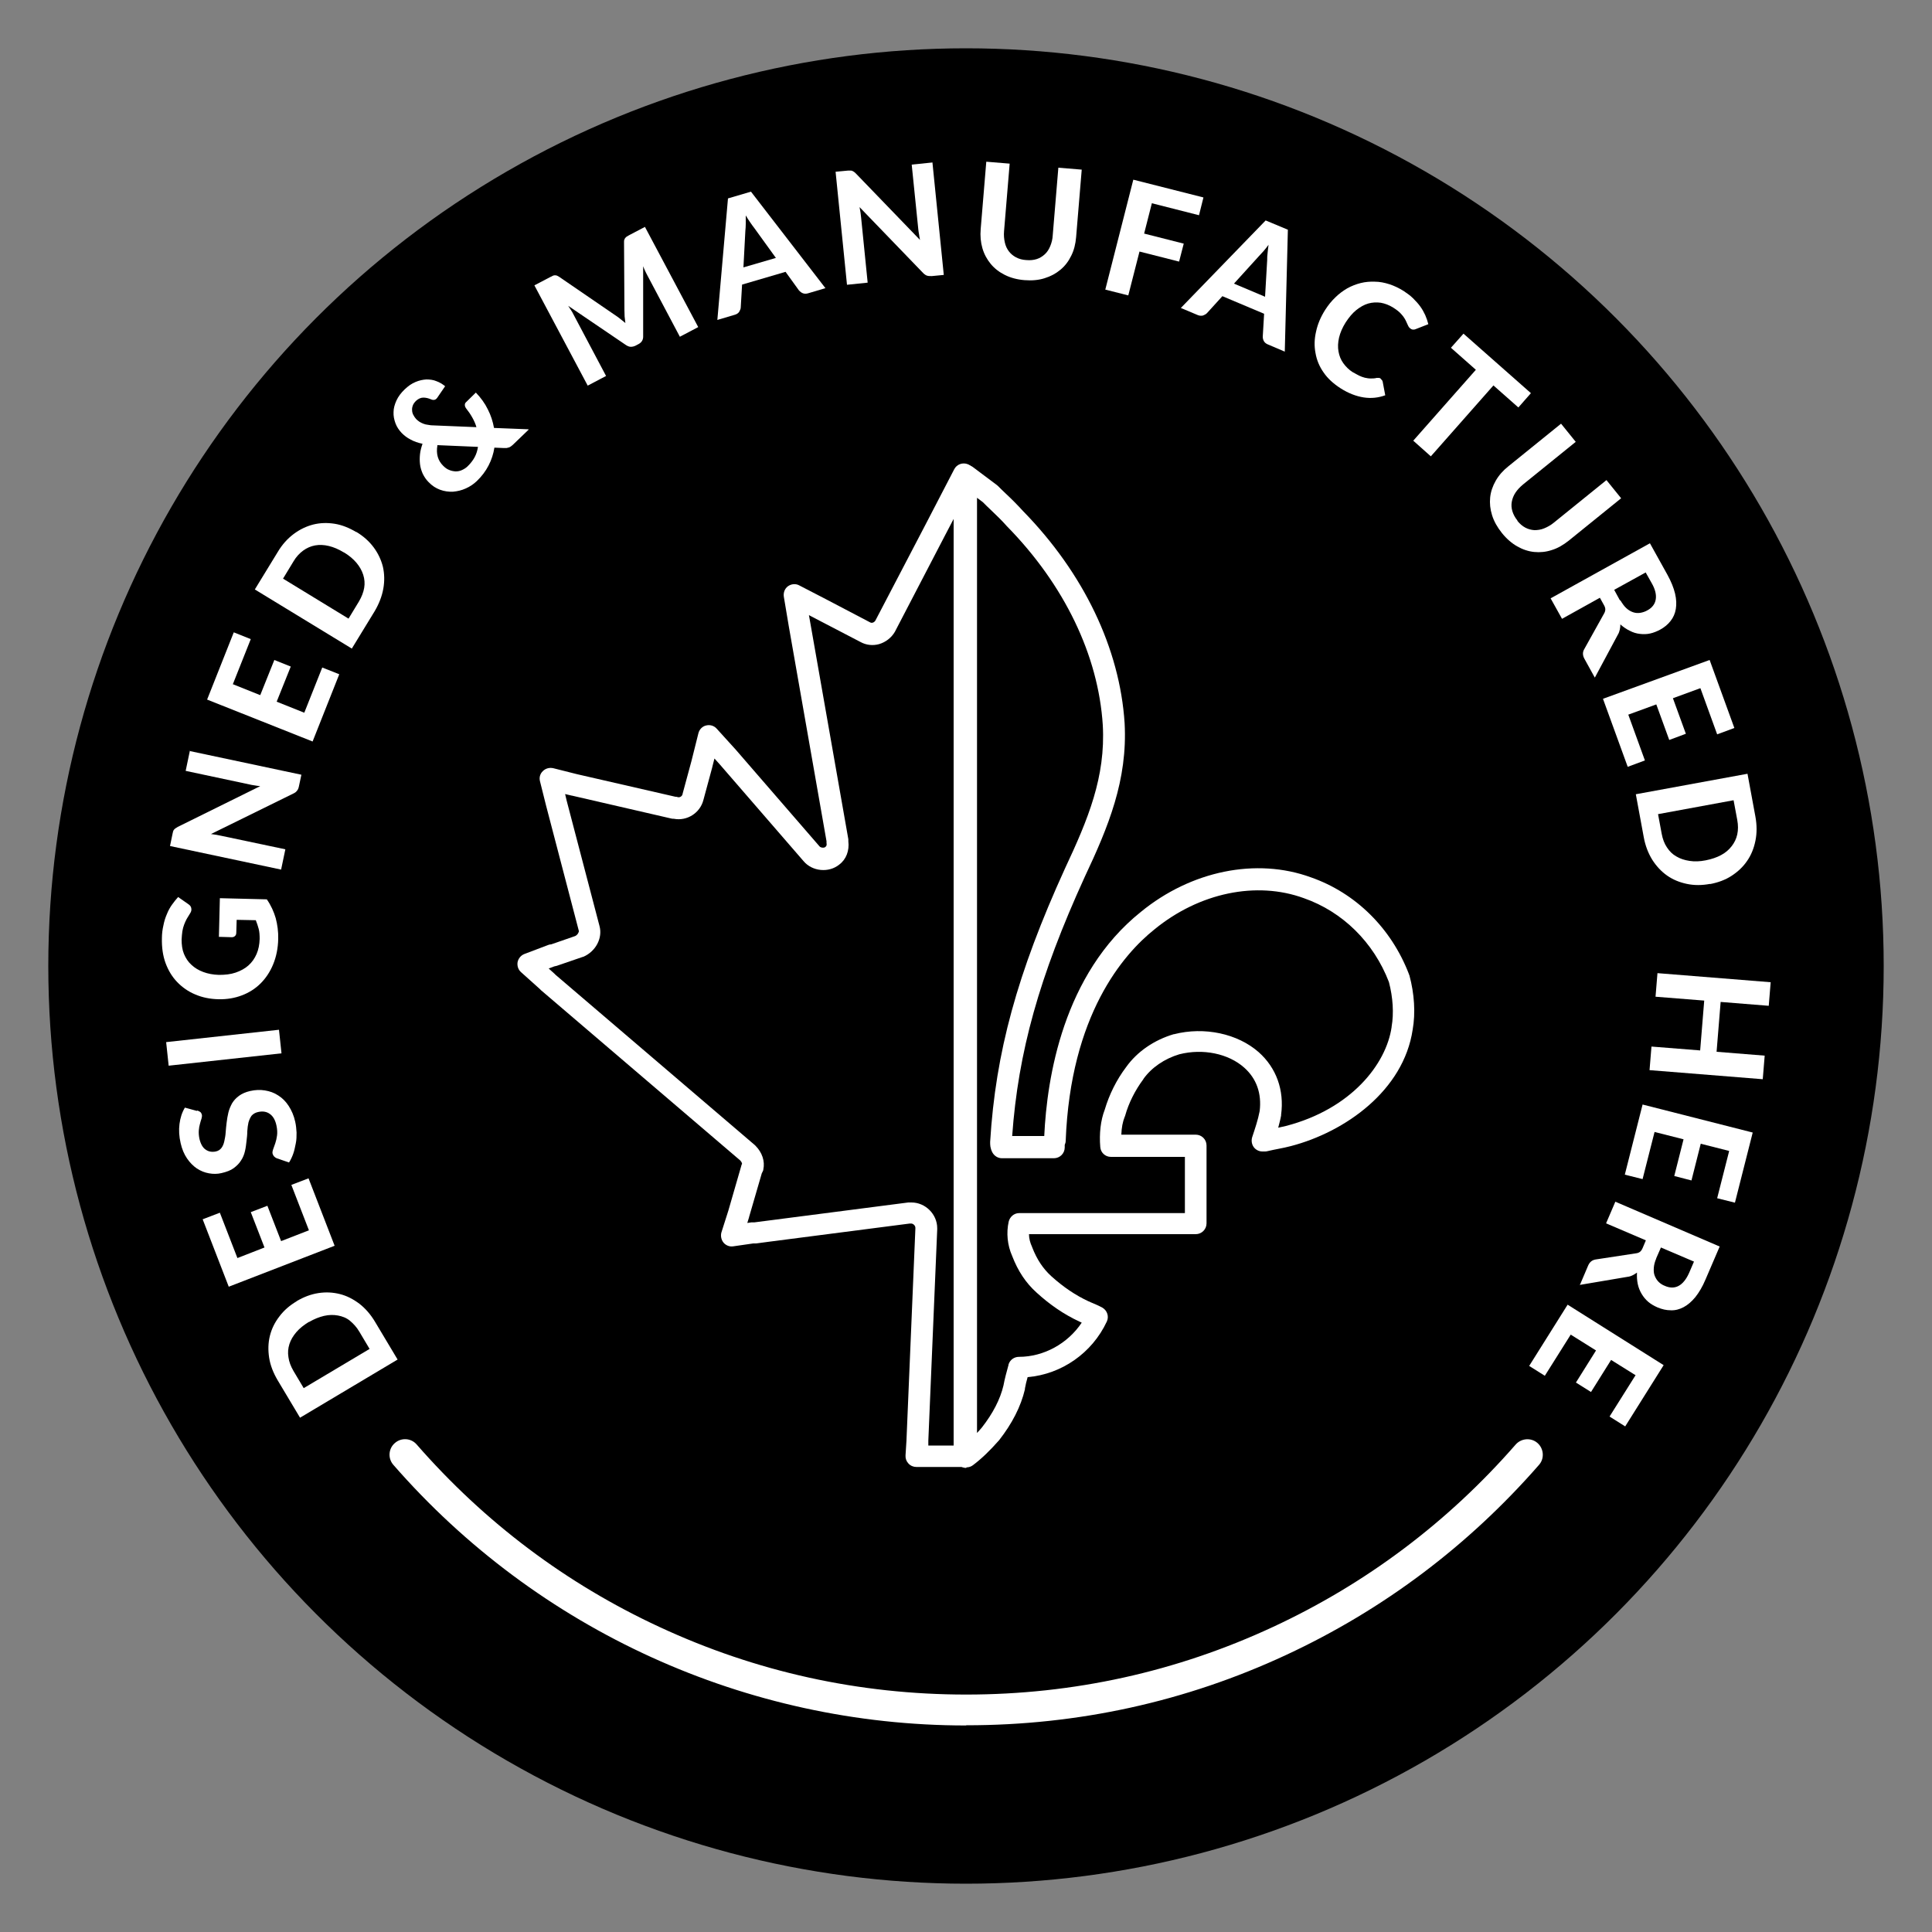 <?xml version="1.0" encoding="UTF-8"?>
<svg xmlns="http://www.w3.org/2000/svg" id="Layer_1" data-name="Layer 1" version="1.1" viewBox="0 0 1000 1000">
  <rect x="0" y="0" width="1000" height="1000" fill="#808080" stroke="none"/>
  <defs>
    <style>
      .cls-1 {
        fill: #000;
      }

      .cls-1, .cls-2 {
        stroke-width: 0px;
      }

      .cls-3 {
        isolation: isolate;
      }

      .cls-2 {
        fill: #fff;
      }
    </style>
  </defs>
  <g id="Groupe_5572" data-name="Groupe 5572">
    <circle id="Ellipse_1762-2" data-name="Ellipse 1762-2" class="cls-1" cx="500" cy="500" r="475"></circle>
    <g>
      <path class="cls-2" d="M500.1,759.8c-.8,0-1.7-.2-2.4-.6-1.9-.9-3.1-2.9-3.1-5V246.2c0-2.1,1.2-4,3.1-5s4.1-.7,5.8.5c4.1,3.1,8.3,6.2,12.4,9.3.2.2.4.3.6.5,1.3,1.3,2.7,2.7,4.1,4,3,2.8,6,5.8,8.9,9,31.4,32.1,50.1,71.1,52.6,109.8,1.6,29.5-8.4,53.6-20.7,79.7-23.5,51.5-34.4,90.6-37.5,134h16.6c1.4-30.2,9.8-83.8,50-116,26-21.3,59.8-28.2,88-17.9,23.2,8.1,41.7,26.4,50.8,50.2,0,.2.1.4.2.5,2.6,9.6,3.2,19.6,1.7,28.1-4.7,31.6-35,53-63,60.3-2.2.6-4.3,1-6.3,1.4-1.9.4-3.7.7-5.7,1.2-.4.1-.9.2-1.3.2h-1.5c-1.8,0-3.5-.9-4.5-2.3s-1.3-3.3-.8-5c1.5-4.6,3-8.9,3.9-13.6,1.1-9.1-1.6-16.8-8-22.5-8.2-7.3-21.4-10-33.6-6.9-7.7,2.3-14.4,6.9-18.6,12.8,0,0,0,0,0,.1-4.2,5.6-7.6,12.3-9.4,18.8,0,.2-.1.4-.2.5-1.1,2.7-1.7,5.9-1.8,9.4h38.5c3.1,0,5.6,2.5,5.6,5.6v40.3c0,3.1-2.5,5.6-5.6,5.6h-86.3c0,2.2.6,4.5,1.6,6.6,0,0,0,.2.1.3,2.4,6.2,5.6,11,9.9,14.9,6.1,5.5,12.4,9.8,19.3,13,0,0,0,0,.1,0,.6.3,1.2.6,2,.9,1.4.6,3.1,1.3,5.1,2.4,2.4,1.5,3.4,4.5,2.2,7.1-7.6,16.3-23.4,27.3-41,28.8-.6,2.1-1.1,4.1-1.4,5.9,0,.1,0,.2,0,.4-2.1,8.9-6.6,17.7-13.4,26.4,0,0-.1.2-.2.2-4.3,4.9-8.7,9.2-13.2,12.6-1,.8-2.2,1.2-3.4,1.2ZM505.7,257.4v484.3c.8-.9,1.7-1.8,2.5-2.8,5.7-7.3,9.5-14.6,11.2-21.8.6-3.3,1.6-7,2.6-10.6v-.2c.7-2.4,2.9-4,5.4-4,12.9,0,25.3-6.9,32.5-17.7-.4-.2-.9-.4-1.3-.6-7.9-3.7-15.1-8.6-22-14.9-5.6-5-9.7-11.2-12.7-19-2.5-5.6-3.1-12-1.8-17.8.6-2.5,2.8-4.4,5.4-4.4h85.8v-29.1h-38.3c-2.9,0-5.3-2.2-5.5-5.1-.6-7,.2-13.9,2.3-19.3,2.3-7.8,6.1-15.5,11.1-22.1,5.7-8,14.5-14,24.6-17,0,0,.1,0,.2,0,15.7-4,32.9-.3,43.8,9.3,9.1,8.1,13.3,19.6,11.6,32.4,0,.1,0,.2,0,.4-.4,2.2-1,4.3-1.5,6.3,1.3-.3,2.6-.6,4-.9,33.8-8.8,51.9-32,54.7-51.2,0,0,0-.1,0-.2,1.2-6.9.7-15.1-1.4-23.1-7.9-20.6-24-36.4-44-43.4-24.6-9-54.2-2.8-77.3,16.1-16.2,12.9-43.5,44.3-46,109.5,0,.7-.2,1.4-.5,2.1,0,.3,0,.8,0,1.3,0,3.1-2.5,5.6-5.6,5.6h-26.9c-2.1,0-4-1.2-5-3.1-1.1-2.2-1.1-3.8-1.1-5.1s0-.2,0-.3c2.8-46.2,14-87.2,38.7-141.4,12-25.6,21.1-47.4,19.6-74.3-2.3-36.1-19.9-72.6-49.5-102.8,0,0-.1-.1-.2-.2-2.6-3-5.6-5.8-8.4-8.5-1.4-1.3-2.7-2.6-4-3.9-1.1-.8-2.1-1.6-3.2-2.4ZM551.1,592.6s0,0,0,0c0,0,0,0,0,0Z"></path>
      <path class="cls-2" d="M499.1,759.3h-24.8c-1.5,0-3-.6-4.1-1.8s-1.6-2.6-1.5-4.2l.5-7.9c0,0,0-.2,0-.2l4.6-109.3v-.4c0-1.1-1.1-2.2-2.2-2.2h-.7l-79.7,10.3c-.2,0-.5,0-.7,0h-.6l-10.4,1.5c-1.9.3-3.8-.5-5-1.9-1.2-1.5-1.6-3.5-1.1-5.3l3.6-11.3,6.7-23.2c0-.3.2-.7.4-1h0c-.1-.7-.6-1.4-.9-1.7l-103.1-88.1c-.1,0-.2-.2-.3-.3l-.4-.4-9.7-8.7c-1.5-1.3-2.1-3.3-1.8-5.2.4-1.9,1.7-3.5,3.5-4.2l12.4-4.7c.5-.2,1-.3,1.5-.3l12.4-4.3c1.3-.6,2-2.1,1.9-2.6,0,0,0,0,0-.1l-17-65-3.1-12.4c-.5-1.9,0-3.9,1.5-5.3,1.4-1.4,3.4-1.9,5.3-1.5l12.3,3.1,51,11.7c.4,0,.8,0,1.2.2,1.1.3,2.3-.5,2.5-1.6,0,0,0,0,0-.1l4.6-17,3.6-14.4c.5-2,2.1-3.6,4-4,2-.5,4.1.1,5.5,1.7l9.8,10.8s0,0,0,0l43.4,50.1s0,0,0,0c.6.7,2.3.9,3,.3,0,0,.1-.1.2-.2.4-.3.6-1,.4-1.9,0-.3,0-.6,0-.9h0s-19.5-111.1-19.5-111.1l-2.6-15.5c-.3-2.1.5-4.2,2.2-5.4,1.7-1.2,4-1.4,5.8-.4l13.9,7.2,22.7,11.9c0,0,.1,0,.2.1.4.2.8.2,1.2.1.6-.2,1.1-.6,1.4-1.1l25.8-49.4,15-28.9c1.3-2.6,4.4-3.7,7.1-2.6,2.2.9,3.5,3.2,3.4,5.5v507.7c0,3.1-2.5,5.6-5.6,5.6ZM480.3,748.2h13.3v-479.6l-4.5,8.6-25.8,49.6c0,0,0,.1-.1.2-1.8,3.1-4.8,5.4-8.2,6.4-3.3.9-6.7.5-9.6-1.1l-26.7-13.9.8,4.5,19.6,111.5c0,.3,0,.6,0,1h0c.6,4.9-1.1,9.4-4.7,12.1-5.4,4.4-14,3.6-18.5-1.8l-43.3-50-2.8-3.1-1.1,4.3s0,0,0,.1l-4.6,17c-1.7,6.8-8.5,11.1-15.3,9.8-.4,0-.8,0-1.2-.1l-51.6-11.9s0,0-.1,0l-3.4-.8.8,3.4,17,64.9c1.7,6.2-1.9,13.1-8.3,15.9-.1,0-.2.1-.4.1l-13.4,4.6c-.4.1-.8.2-1.3.3l-2.9,1.1,3,2.7c0,0,.1.1.2.2l.4.4,103.1,88.1c.1,0,.2.2.3.3,3.5,3.5,5,8,4.1,12.3,0,.5-.3,1-.5,1.4l-.3.6-6.6,22.7s0,0,0,.1l-.9,2.9,2.1-.3c.3,0,.5,0,.8,0h.7l79.7-10.3c.2,0,.5,0,.7,0h1c7.2,0,13.3,6.1,13.3,13.3v.5c0,0,0,.2,0,.2l-4.6,109.3v.4c0,.1,0,.2,0,.4v1.8Z"></path>
    </g>
  </g>
  <g class="cls-3">
    <g class="cls-3">
      <path class="cls-2" d="M153.5,673.5c3.7-2.2,7.4-3.6,11.3-4.2s7.5-.4,11.1.5c3.6.9,6.9,2.6,10.1,5,3.1,2.4,5.9,5.6,8.2,9.5l11.6,19.4-50.5,30.1-11.6-19.4c-2.3-3.9-3.8-7.8-4.4-11.7-.6-3.9-.5-7.7.4-11.3.9-3.6,2.5-6.9,4.9-10,2.3-3.1,5.3-5.7,9-7.9ZM159.9,684.2c-2.6,1.6-4.8,3.3-6.5,5.3-1.7,2-2.9,4-3.6,6.2-.7,2.2-.9,4.4-.5,6.8.3,2.3,1.2,4.7,2.6,7.1l5.3,8.9,34.1-20.3-5.3-8.9c-1.4-2.4-3.1-4.2-4.9-5.7s-4-2.3-6.2-2.7c-2.2-.4-4.6-.4-7.2.2-2.5.6-5.1,1.6-7.8,3.2Z"></path>
    </g>
  </g>
  <g class="cls-3">
    <g class="cls-3">
      <path class="cls-2" d="M122.8,651.2l14.1-5.5-7.1-18.3,8.6-3.3,7.1,18.3,14.4-5.6-9.1-23.5,8.9-3.4,13.5,34.9-54.8,21.2-13.5-34.9,8.9-3.4,9.1,23.5Z"></path>
    </g>
  </g>
  <g class="cls-3">
    <g class="cls-3">
      <path class="cls-2" d="M102.1,574.8c.7.2,1.2.5,1.6.8.4.3.6.8.8,1.4.1.6,0,1.3-.2,2-.3.8-.5,1.6-.8,2.7-.3,1-.5,2.1-.6,3.4-.1,1.3,0,2.7.3,4.2.6,2.7,1.7,4.7,3.2,5.7,1.5,1.1,3.3,1.4,5.3,1,1.3-.3,2.2-.9,2.9-1.8.7-.9,1.2-2.1,1.5-3.5.3-1.4.6-2.9.7-4.5.1-1.7.3-3.4.5-5.1.2-1.8.5-3.5.9-5.2.4-1.7,1.1-3.3,1.9-4.8.9-1.5,2.1-2.8,3.6-3.9s3.5-2,5.8-2.5c2.6-.6,5.2-.7,7.6-.3,2.5.4,4.8,1.2,6.9,2.6,2.1,1.3,3.9,3.1,5.4,5.4,1.5,2.3,2.7,5,3.4,8.2.4,1.8.6,3.7.7,5.6,0,1.9,0,3.7-.4,5.6s-.7,3.6-1.3,5.3-1.3,3.2-2.2,4.6l-6.4-2.2c-.5-.2-.9-.5-1.3-.9-.4-.4-.6-.9-.8-1.4-.2-.7,0-1.5.3-2.4.3-.9.7-1.9,1.1-3.1.4-1.2.7-2.5.9-4,.2-1.5.1-3.2-.3-5.1-.6-2.8-1.7-4.8-3.4-6-1.6-1.2-3.7-1.6-6.2-1-1.4.3-2.5,1-3.3,1.9-.7,1-1.2,2.1-1.6,3.5-.3,1.3-.5,2.8-.6,4.5,0,1.7-.2,3.4-.4,5.1-.2,1.8-.4,3.5-.8,5.2-.4,1.7-1,3.3-2,4.8-.9,1.5-2.2,2.8-3.8,4-1.6,1.2-3.8,2-6.4,2.6-2.1.5-4.3.5-6.5.1-2.2-.4-4.2-1.2-6.2-2.5-1.9-1.3-3.6-3-5.1-5.2-1.5-2.2-2.6-4.8-3.3-7.9-.8-3.4-1-6.8-.6-9.9.4-3.2,1.3-6,2.8-8.5l6.2,1.7Z"></path>
    </g>
  </g>
  <g class="cls-3">
    <g class="cls-3">
      <path class="cls-2" d="M144.4,533l1.3,12.2-58.4,6.4-1.3-12.2,58.4-6.4Z"></path>
    </g>
  </g>
  <g class="cls-3">
    <g class="cls-3">
      <path class="cls-2" d="M113.3,485.1l.5-20.2,24.3.6c2.1,3,3.6,6.3,4.6,9.7.9,3.4,1.4,7,1.3,10.8-.1,4.8-1,9.2-2.6,13.1-1.6,3.9-3.8,7.2-6.5,9.9-2.7,2.7-6,4.8-9.7,6.2-3.7,1.4-7.7,2.1-12.1,2-4.4-.1-8.4-.9-12.1-2.5-3.6-1.5-6.7-3.7-9.3-6.4s-4.6-6-6-9.8c-1.4-3.8-2-8.1-1.9-12.8,0-2.4.3-4.7.8-6.8.4-2.1,1-4,1.8-5.8.7-1.8,1.6-3.4,2.6-4.8s2.1-2.8,3.2-4l5.3,3.7c.9.6,1.4,1.3,1.5,2.1.2.9,0,1.8-.7,2.8-.6,1-1.2,1.9-1.7,2.8s-.9,1.9-1.3,2.9c-.4,1-.7,2.2-.9,3.4-.2,1.2-.3,2.7-.4,4.3,0,2.7.3,5.2,1.2,7.4.9,2.2,2.2,4.2,3.9,5.7,1.7,1.6,3.7,2.8,6.1,3.7,2.4.9,5.1,1.4,8.1,1.5,3.2,0,6.1-.3,8.7-1.2s4.8-2.1,6.6-3.7c1.8-1.6,3.2-3.6,4.2-5.9,1-2.3,1.5-4.9,1.6-7.8,0-1.9-.1-3.7-.5-5.2-.4-1.5-.9-3-1.5-4.5l-9.9-.2-.2,6.6c0,.8-.2,1.4-.7,1.8-.4.4-1,.6-1.6.6l-6.8-.2Z"></path>
    </g>
  </g>
  <g class="cls-3">
    <g class="cls-3">
      <path class="cls-2" d="M98.5,388.8l57.5,12.2-1.3,6.1c-.2.9-.5,1.7-1,2.2-.4.6-1.1,1.1-2,1.5l-42.5,20.9c.9.1,1.9.3,2.8.4.9.2,1.7.3,2.5.5l33.2,7-2.2,10.5-57.5-12.2,1.3-6.3c.1-.5.2-.9.3-1.3.1-.3.3-.7.5-.9.2-.3.5-.5.8-.7s.7-.4,1.1-.7l42.7-21.1c-1-.1-2-.2-3-.4-.9-.1-1.8-.3-2.7-.5l-32.9-7,2.2-10.5Z"></path>
    </g>
  </g>
  <g class="cls-3">
    <g class="cls-3">
      <path class="cls-2" d="M120.7,354.2l14,5.6,7.3-18.2,8.5,3.4-7.3,18.2,14.3,5.7,9.3-23.4,8.8,3.5-13.8,34.8-54.6-21.7,13.8-34.8,8.8,3.5-9.3,23.4Z"></path>
    </g>
  </g>
  <g class="cls-3">
    <g class="cls-3">
      <path class="cls-2" d="M184.4,275.3c3.7,2.2,6.7,4.9,9,8,2.3,3.1,3.9,6.5,4.8,10.1.8,3.6.9,7.4.2,11.3-.7,3.9-2.2,7.8-4.5,11.7l-11.8,19.3-50.2-30.6,11.8-19.3c2.3-3.9,5.1-7,8.3-9.4,3.2-2.4,6.6-4,10.1-4.9,3.6-.9,7.3-1,11.1-.4,3.8.6,7.5,2.1,11.2,4.3ZM177.9,285.9c-2.6-1.6-5.2-2.7-7.7-3.3s-4.9-.7-7.1-.3c-2.2.4-4.3,1.3-6.2,2.7-1.9,1.4-3.6,3.2-5,5.6l-5.4,8.9,33.9,20.7,5.4-8.9c1.4-2.4,2.3-4.7,2.7-7,.4-2.3.2-4.6-.5-6.8-.7-2.2-1.9-4.3-3.5-6.2s-3.8-3.8-6.5-5.4Z"></path>
    </g>
  </g>
  <g class="cls-3">
    <g class="cls-3">
      <path class="cls-2" d="M273.6,222.4l-7.9,7.6c-.4.4-.8.7-1.2,1-.4.3-.7.5-1.1.6-.4.1-.8.2-1.2.3-.4,0-.9,0-1.5,0l-4.8-.2c-.5,3.2-1.5,6.3-3,9.2-1.5,2.9-3.5,5.6-6.1,8.1-1.7,1.6-3.6,2.9-5.7,3.8-2.1,1-4.4,1.5-6.6,1.7-2.3.1-4.5-.2-6.7-1-2.2-.8-4.2-2.1-6-4-1.3-1.3-2.2-2.7-3-4.3-.7-1.6-1.2-3.2-1.4-4.9-.2-1.7-.2-3.5,0-5.3.2-1.8.7-3.6,1.3-5.3-2.4-.5-4.4-1.2-6.2-2.2-1.8-.9-3.3-2.1-4.6-3.4-1.4-1.5-2.5-3.1-3.2-5-.7-1.9-1.1-3.8-1-5.8,0-2,.6-4,1.5-6,.9-2,2.4-4,4.3-5.8,1.8-1.7,3.6-3,5.6-3.8,1.9-.8,3.8-1.2,5.6-1.3,1.8,0,3.6.2,5.2.9,1.7.6,3.1,1.5,4.5,2.6l-4.1,6c-.8,1.1-1.8,1.4-3.2.8-1.4-.6-2.7-.9-4-.9-1.3,0-2.6.6-3.8,1.7-.7.7-1.3,1.5-1.6,2.3-.3.8-.5,1.7-.4,2.5,0,.8.2,1.6.6,2.4s.9,1.5,1.5,2.2c.5.5,1.1,1,1.7,1.4.6.4,1.3.7,2,1,.7.3,1.6.5,2.5.6.9.2,2,.3,3.2.3l21.8.9c-.5-1.8-1.3-3.5-2.2-5.1-.9-1.6-2-3.2-3.2-4.7-.4-.6-.6-1.1-.6-1.7,0-.6.2-1.1.7-1.5l5-4.9c2.6,2.7,4.7,5.6,6.2,8.7,1.6,3.1,2.6,6.3,3.2,9.6l17.8.7ZM226.4,230.5c-.4,2.3-.3,4.3.2,6,.5,1.7,1.4,3.2,2.7,4.5,1,1,2,1.8,3.1,2.2,1.1.5,2.2.7,3.4.8,1.1,0,2.3-.2,3.3-.7,1.1-.5,2.1-1.1,3-2,1.5-1.5,2.7-3,3.6-4.7.9-1.7,1.4-3.4,1.7-5.3l-21.1-.9Z"></path>
    </g>
  </g>
  <g class="cls-3">
    <g class="cls-3">
      <path class="cls-2" d="M333.8,117.4l27.6,51.9-9.5,5-16.9-31.9c-.4-.7-.7-1.4-1.1-2.2-.4-.8-.7-1.6-1-2.4v36c.1,2-.7,3.4-2.4,4.3l-1.5.8c-.8.4-1.7.6-2.5.6-.9,0-1.7-.4-2.5-.9l-29.9-20.3c.5.8,1,1.6,1.5,2.3.5.7.9,1.5,1.2,2.1l16.9,31.9-9.5,5-27.6-51.9,8.2-4.3c.5-.2.9-.4,1.2-.6.4-.2.7-.3,1.1-.3.3,0,.7,0,1,.1.3.1.7.3,1.2.6l29.2,20c.9.6,1.8,1.2,2.6,1.9.9.7,1.7,1.4,2.6,2.1-.1-1.1-.3-2.3-.4-3.4,0-1.1-.1-2.2-.1-3.3l-.2-35.2c0-.5,0-1,.2-1.3.1-.4.3-.7.5-.9.2-.3.5-.5.8-.7.3-.2.7-.4,1.2-.7l8.2-4.3Z"></path>
    </g>
  </g>
  <g class="cls-3">
    <g class="cls-3">
      <path class="cls-2" d="M427.4,149.1l-9.1,2.7c-1,.3-1.9.3-2.7,0s-1.4-.8-2-1.4l-7-9.7-22.5,6.6-.7,11.9c0,.7-.4,1.4-.8,2.2-.5.7-1.2,1.2-2.2,1.5l-9.1,2.7,5.5-62.9,11.9-3.5,38.5,49.9ZM401.6,133.5l-11.2-15.5c-.6-.8-1.3-1.7-2.1-2.9-.8-1.1-1.5-2.3-2.3-3.6,0,1.6,0,3,0,4.4,0,1.3-.1,2.5-.2,3.5l-1,19,16.8-4.9Z"></path>
    </g>
  </g>
  <g class="cls-3">
    <g class="cls-3">
      <path class="cls-2" d="M482.6,83.8l5.9,58.5-6.2.6c-.9,0-1.7,0-2.4-.2-.7-.2-1.4-.7-2.1-1.4l-32.9-34.1c.2.9.3,1.9.5,2.8.1.9.2,1.8.3,2.5l3.4,33.8-10.7,1.1-5.9-58.5,6.4-.6c.5,0,.9,0,1.3,0,.4,0,.7,0,1,.2.3.1.6.3.9.5.3.2.6.5,1,.9l33.1,34.3c-.2-1-.4-2-.5-2.9-.2-.9-.3-1.9-.4-2.7l-3.4-33.4,10.7-1.1Z"></path>
    </g>
  </g>
  <g class="cls-3">
    <g class="cls-3">
      <path class="cls-2" d="M531.2,134.6c2,.2,3.8,0,5.4-.5,1.6-.5,3-1.4,4.2-2.5,1.2-1.1,2.1-2.5,2.8-4.2s1.2-3.6,1.3-5.7l2.9-34.9,12.1,1-2.9,34.9c-.3,3.6-1.1,6.8-2.5,9.6-1.4,2.9-3.2,5.3-5.6,7.3s-5,3.4-8.2,4.4c-3.1,1-6.6,1.3-10.4,1s-7.2-1.2-10.2-2.7-5.4-3.4-7.3-5.7c-1.9-2.3-3.4-5-4.3-8.1-.9-3.1-1.2-6.4-.9-9.9l2.9-34.9,12.1,1-2.9,34.9c-.2,2.2,0,4.1.4,5.9.4,1.8,1.1,3.3,2.1,4.6,1,1.3,2.2,2.3,3.7,3.1,1.5.8,3.3,1.3,5.2,1.4Z"></path>
    </g>
  </g>
  <g class="cls-3">
    <g class="cls-3">
      <path class="cls-2" d="M596.2,105.2l-4,15.7,20.5,5.2-2.4,9.3-20.5-5.2-5.8,22.7-11.9-3,14.5-56.9,36.3,9.2-2.3,9.2-24.4-6.2Z"></path>
    </g>
  </g>
  <g class="cls-3">
    <g class="cls-3">
      <path class="cls-2" d="M665,182l-8.7-3.7c-1-.4-1.7-1-2.1-1.7-.4-.7-.6-1.5-.6-2.3l.7-11.9-21.6-9.1-8,8.8c-.5.5-1.2.9-2,1.2-.8.2-1.7.2-2.7-.2l-8.8-3.7,43.9-45.3,11.5,4.8-1.6,63.1ZM654.8,153.5l1.1-19c0-1,0-2.2.2-3.5.1-1.3.3-2.8.5-4.3-.9,1.2-1.8,2.4-2.7,3.4-.9,1-1.7,1.9-2.4,2.6l-12.8,14.1,16.1,6.8Z"></path>
    </g>
  </g>
  <g class="cls-3">
    <g class="cls-3">
      <path class="cls-2" d="M714.7,196.2c.6.4.9.9,1,1.5l1.3,6.9c-3.6,1.3-7.3,1.7-11.2,1.1-3.8-.6-7.8-2.1-11.9-4.7-3.7-2.4-6.7-5.1-8.8-8.2-2.2-3.1-3.6-6.5-4.2-10.1-.7-3.6-.6-7.3.3-11.1.8-3.8,2.4-7.6,4.7-11.2,1.6-2.5,3.3-4.6,5.3-6.5,1.9-1.9,4-3.4,6.2-4.7,2.2-1.2,4.5-2.1,6.9-2.7,2.4-.6,4.8-.8,7.3-.7,2.5,0,5,.5,7.5,1.3,2.5.8,5,2,7.4,3.5,1.8,1.2,3.5,2.4,4.9,3.8,1.4,1.4,2.7,2.8,3.7,4.2,1.1,1.5,1.9,3,2.6,4.5.7,1.6,1.2,3.1,1.6,4.7l-6.4,2.5c-.4.2-.8.3-1.3.3-.5,0-1-.1-1.5-.5-.5-.3-1-.9-1.3-1.6-.3-.7-.7-1.6-1.2-2.6-.5-1-1.2-2.1-2.2-3.2-1-1.2-2.4-2.3-4.3-3.5-2.1-1.3-4.2-2.1-6.4-2.5-2.2-.3-4.4-.2-6.5.4s-4.2,1.8-6.2,3.4c-2,1.6-3.8,3.8-5.5,6.4-1.7,2.7-2.8,5.3-3.4,7.8-.6,2.6-.7,5-.3,7.2.4,2.3,1.2,4.3,2.5,6.1,1.3,1.8,2.9,3.4,4.8,4.6,1.2.7,2.3,1.3,3.3,1.8s2,.8,3,1.1c1,.2,2,.4,3,.4,1,0,2.1,0,3.2-.3.4,0,.8,0,1.1,0,.4,0,.7.2,1,.4Z"></path>
    </g>
  </g>
  <g class="cls-3">
    <g class="cls-3">
      <path class="cls-2" d="M785.9,210.9l-12.9-11.4-32.4,36.7-9.1-8.1,32.4-36.7-12.9-11.4,6.5-7.3,34.9,30.8-6.5,7.4Z"></path>
    </g>
  </g>
  <g class="cls-3">
    <g class="cls-3">
      <path class="cls-2" d="M785.4,269.6c1.2,1.5,2.6,2.7,4.1,3.5,1.5.8,3.1,1.2,4.7,1.3,1.6,0,3.3-.2,5-.9s3.4-1.6,5.1-3l27.2-22,7.6,9.4-27.2,22c-2.8,2.2-5.7,3.9-8.7,4.8-3,1-6.1,1.3-9.1,1-3-.3-6-1.3-8.8-2.9s-5.5-3.9-7.9-6.9c-2.4-3-4.1-6-5.1-9.2s-1.3-6.2-1-9.2c.3-3,1.3-5.9,2.9-8.7s3.8-5.3,6.6-7.5l27.2-22,7.6,9.4-27.2,22c-1.7,1.4-3,2.8-4,4.3-1,1.5-1.6,3.1-1.9,4.7-.3,1.6-.2,3.2.3,4.9.5,1.6,1.3,3.2,2.6,4.8Z"></path>
    </g>
  </g>
  <g class="cls-3">
    <g class="cls-3">
      <path class="cls-2" d="M825.4,350.6l-5.3-9.6c-1-1.8-1-3.5-.1-5l10.3-18.5c.4-.7.6-1.4.6-2.1,0-.6-.2-1.4-.8-2.4l-2-3.6-19.6,10.9-5.9-10.6,51.4-28.5,9,16.2c2,3.6,3.3,6.9,4,9.8.7,3,.8,5.6.4,8-.4,2.4-1.3,4.4-2.7,6.2-1.4,1.8-3.2,3.3-5.4,4.5-1.7.9-3.4,1.6-5.2,2-1.8.4-3.6.4-5.3.2-1.8-.2-3.5-.7-5.2-1.6-1.7-.8-3.3-1.9-4.9-3.3,0,.9-.1,1.8-.3,2.7-.2.9-.5,1.8-1,2.6l-11.9,22.2ZM838.7,310.7c1,1.7,2,3.1,3.1,4.1,1.1,1,2.3,1.7,3.5,2.1,1.2.4,2.4.5,3.7.3,1.2-.2,2.5-.6,3.7-1.3,2.4-1.3,3.9-3.2,4.3-5.6.4-2.4-.2-5.2-2.1-8.5l-3.1-5.5-16.3,9,3,5.5Z"></path>
    </g>
  </g>
  <g class="cls-3">
    <g class="cls-3">
      <path class="cls-2" d="M880.1,356.2l-14.2,5.2,6.7,18.4-8.6,3.2-6.7-18.4-14.5,5.3,8.6,23.7-8.9,3.3-12.8-35.2,55.2-20.1,12.8,35.2-8.9,3.3-8.6-23.7Z"></path>
    </g>
  </g>
  <g class="cls-3">
    <g class="cls-3">
      <path class="cls-2" d="M885.1,457.5c-4.2.8-8.2.8-12,0s-7.2-2.2-10.2-4.3c-3-2.1-5.6-4.9-7.7-8.2-2.1-3.4-3.6-7.3-4.4-11.7l-4.1-22.2,57.8-10.6,4.1,22.2c.8,4.4.8,8.6,0,12.5s-2.2,7.4-4.3,10.4c-2.1,3.1-4.8,5.6-8,7.7s-7,3.5-11.2,4.3ZM882.9,445.3c3-.6,5.7-1.5,7.9-2.7,2.3-1.2,4.1-2.8,5.5-4.6,1.4-1.8,2.4-3.8,2.9-6.1.5-2.3.5-4.8,0-7.5l-1.9-10.2-39.1,7.2,1.9,10.2c.5,2.7,1.4,5.1,2.7,7,1.3,2,2.9,3.6,4.9,4.7,2,1.2,4.2,1.9,6.8,2.3,2.6.4,5.4.3,8.4-.3Z"></path>
    </g>
  </g>
  <g class="cls-3">
    <g class="cls-3">
      <path class="cls-2" d="M912.4,558.6l-58.6-4.7,1-12.2,25.2,2,2.1-25.8-25.2-2,1-12.2,58.6,4.7-1,12.2-24.9-2-2.1,25.8,24.9,2-1,12.2Z"></path>
    </g>
  </g>
  <g class="cls-3">
    <g class="cls-3">
      <path class="cls-2" d="M894.9,595.7l-14.6-3.7-4.8,19-8.9-2.3,4.8-19-15-3.8-6.2,24.4-9.2-2.3,9.2-36.3,57,14.5-9.2,36.3-9.2-2.3,6.2-24.4Z"></path>
    </g>
  </g>
  <g class="cls-3">
    <g class="cls-3">
      <path class="cls-2" d="M817.7,665.2l4.3-10.1c.8-1.9,2.1-2.9,3.9-3.2l21-3.2c.8-.1,1.5-.4,2-.8.5-.4,1-1.1,1.4-2.1l1.6-3.8-20.6-8.8,4.8-11.2,54,23.2-7.3,17c-1.6,3.8-3.4,6.8-5.3,9.2-1.9,2.3-4,4.1-6.1,5.2-2.1,1.1-4.3,1.7-6.6,1.6-2.3,0-4.5-.5-6.9-1.5-1.8-.8-3.4-1.7-4.8-2.9-1.4-1.2-2.5-2.6-3.4-4.1-.9-1.5-1.6-3.2-2-5.1-.4-1.9-.5-3.8-.4-5.9-.7.5-1.5,1-2.3,1.4s-1.7.7-2.7.8l-24.8,4.2ZM857.3,651.3c-.8,1.8-1.2,3.5-1.3,5-.1,1.5,0,2.9.5,4.1s1.1,2.2,2,3.1c.9.9,2,1.6,3.3,2.1,2.6,1.1,4.9,1.1,7,0s4-3.4,5.5-6.8l2.5-5.8-17.1-7.3-2.5,5.7Z"></path>
    </g>
  </g>
  <g class="cls-3">
    <g class="cls-3">
      <path class="cls-2" d="M846.7,711.9l-12.8-8-10.4,16.6-7.8-4.9,10.4-16.6-13.1-8.2-13.4,21.3-8.1-5.1,19.9-31.7,49.7,31.3-19.9,31.7-8.1-5.1,13.4-21.3Z"></path>
    </g>
  </g>
  <path class="cls-2" d="M500,893.1c-113.6,0-221.7-49.2-296.4-134.9-2.9-3.3-2.6-8.4.8-11.3,3.3-2.9,8.4-2.6,11.3.8,35.1,40.2,77.3,72,125.6,94.4,49.9,23.2,103.3,35,158.8,35s108.9-11.8,158.8-35c48.2-22.4,90.5-54.2,125.6-94.4,2.9-3.3,8-3.7,11.3-.8,3.3,2.9,3.7,8,.8,11.3-36.6,41.9-80.6,75-130.9,98.4-52,24.2-107.7,36.4-165.5,36.4Z"></path>
</svg>
